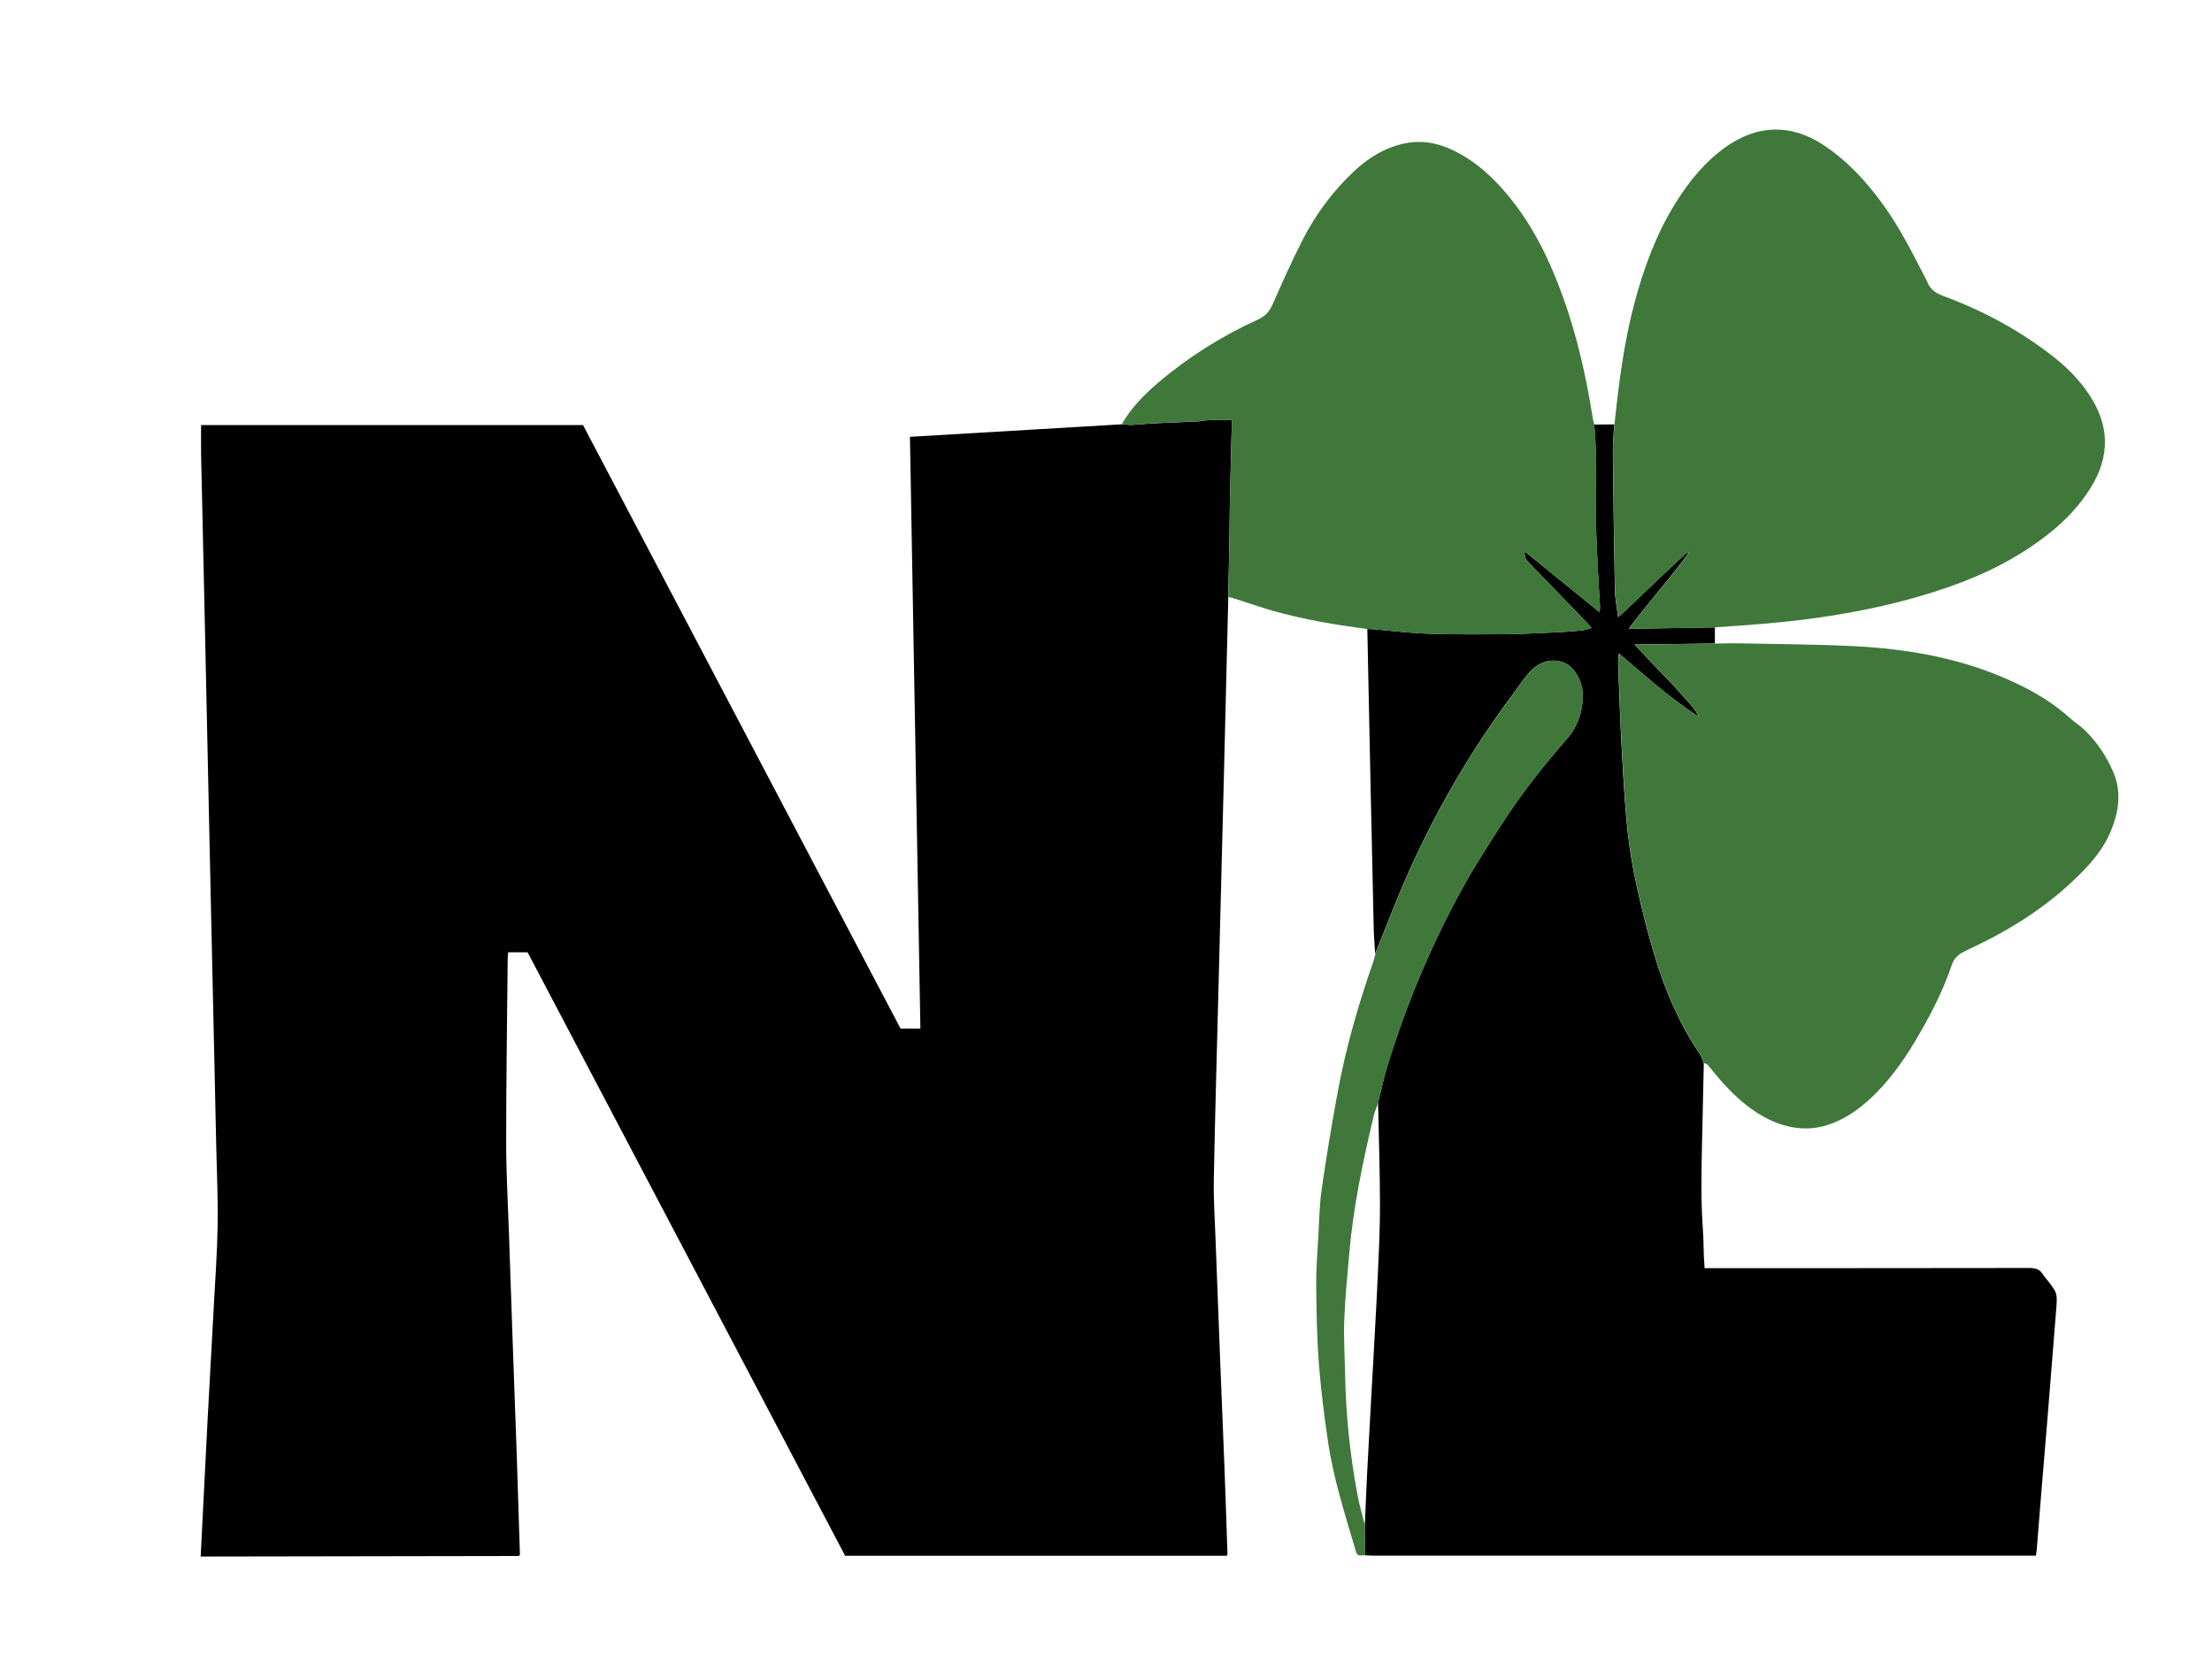 <?xml version="1.0" encoding="UTF-8"?><svg id="Layer_2" xmlns="http://www.w3.org/2000/svg" viewBox="0 0 427.43 323"><defs><style>.cls-1{fill:#010101;}.cls-2{fill:#3f783a;}</style></defs><g id="Layer_3"><g id="RfCCXm"><g><path class="cls-1" d="M237.35,115.35c-.3,12.17-.6,24.34-.9,36.51-.34,13.46-.69,26.93-1.03,40.39-.3,11.9-.65,23.8-.87,35.71-.07,3.82,.19,7.64,.33,11.47,.3,8.13,.61,16.26,.93,24.38,.26,6.73,.56,13.45,.81,20.18,.21,5.44,.38,10.87,.57,16.31,0,.1-.06,.19-.13,.4h-73.75c-20.43-38.84-40.9-77.75-61.36-116.64h-3.76c-.03,.52-.09,.98-.09,1.46-.11,11.8-.29,23.6-.29,35.4,0,5.76,.34,11.52,.53,17.28,.23,6.78,.46,13.57,.7,20.35,.26,7.43,.55,14.86,.8,22.29,.22,6.56,.42,13.13,.63,19.67-.06,.06-.09,.1-.13,.14-.04,.03-.09,.09-.13,.09-19.93,.03-39.87,.07-59.8,.1-.48,0-.95,0-1.63,0,.09-1.83,.17-3.53,.26-5.23,.36-7.1,.71-14.2,1.08-21.3,.39-7.31,.81-14.63,1.2-21.94,.28-5.22,.66-10.43,.74-15.65,.08-5.11-.17-10.23-.28-15.35-.12-5.66-.25-11.31-.37-16.97-.21-9.26-.41-18.53-.62-27.79-.12-5.39-.24-10.77-.35-16.16-.2-9.32-.4-18.64-.6-27.95-.12-5.71-.24-11.42-.37-17.13-.2-9.16-.42-18.31-.61-27.47-.04-1.87,0-3.75,0-5.74H112.66c20.43,38.83,40.87,77.7,61.35,116.63h3.84c-.67-38.07-1.35-76.13-2.02-114.36,13.74-.81,27.32-1.62,40.9-2.42,.69,.04,1.39,.14,2.08,.11,1.29-.06,2.57-.22,3.85-.28,3-.15,6.01-.27,9.01-.41,.32-.02,.63-.12,.95-.15,1.75-.12,3.5-.26,5.38-.06,0,.68,.01,1.21,0,1.74-.11,4.41-.24,8.81-.34,13.22-.05,2.26-.04,4.52-.08,6.78-.07,4.14-.16,8.27-.24,12.41Z"/><path class="cls-1" d="M329.23,205.45c-.12,5.44-.24,10.88-.36,16.31-.12,5.28-.2,10.55,.18,15.83,.12,1.72,.13,3.44,.19,5.17,.03,.75,.09,1.49,.14,2.34h1.86c20.31,0,40.62,.01,60.93-.03,1.22,0,2.06,.3,2.65,1.33,.16,.28,.39,.52,.59,.77,2.16,2.72,2.17,2.72,1.9,6.08-.53,6.76-1.08,13.52-1.62,20.28-.39,4.77-.8,9.55-1.19,14.32-.32,3.86-.62,7.73-.93,11.59-.03,.37-.1,.73-.17,1.23h-1.63c-42.13,0-84.26,0-126.39,0-.54,0-1.07-.05-1.61-.08-.01-1.91-.03-3.82-.04-5.73,.15-3.55,.28-7.09,.47-10.64,.36-6.93,.76-13.85,1.14-20.78,.32-5.91,.67-11.81,.93-17.72,.2-4.4,.41-8.81,.39-13.22-.02-6.45-.24-12.91-.37-19.36,.61-2.44,1.1-4.92,1.85-7.33,3.73-12.01,8.57-23.56,14.68-34.55,2.4-4.32,5.1-8.48,7.79-12.63,3.67-5.64,7.87-10.9,12.29-15.97,1.7-1.95,2.6-4.33,2.89-6.9,.25-2.22-.22-4.29-1.58-6.1-.96-1.28-2.25-1.92-3.88-1.97-2.28-.07-3.88,1.13-5.22,2.74-1.03,1.24-1.91,2.6-2.88,3.89-9.48,12.71-17.1,26.47-22.97,41.19-1.17,2.94-2.35,5.88-3.53,8.82-.1-1.61-.24-3.21-.28-4.82-.23-9.63-.44-19.26-.64-28.89-.21-9.68-.4-19.37-.6-29.05,.32,0,.65,0,.97,.03,3.59,.3,7.17,.75,10.76,.87,5.1,.17,10.22,.14,15.32,.09,3.55-.04,7.1-.24,10.65-.41,1.34-.06,2.68-.19,4.01-.35,.5-.06,.98-.26,1.61-.44-.41-.47-.67-.8-.97-1.1-3.67-3.8-7.34-7.59-11-11.38-.55-.57-1.1-1.15-.92-2.3,4.91,3.99,9.67,7.86,14.43,11.72,.19-.85,.06-1.52,.02-2.2-.23-4.3-.5-8.59-.64-12.89-.23-7.05,.27-14.11-.4-21.15,1.29-.01,2.59-.03,3.88-.04-.1,1.77-.29,3.54-.27,5.31,.09,8.88,.21,17.77,.39,26.65,.03,1.69,.38,3.37,.6,5.28,.4-.32,.61-.47,.8-.64,2.46-2.34,4.91-4.69,7.37-7.02,1.6-1.52,3.21-3.02,4.84-4.52,.19-.17,.48-.23,.72-.34-3.63,5.03-7.76,9.57-11.65,14.76,.9,0,1.43,0,1.95,0,4.9-.08,9.79-.16,14.69-.25,0,1.04,0,2.08,.01,3.12-5.08,.06-10.17,.13-15.54,.19,1.62,1.73,3.04,3.25,4.47,4.76,1.4,1.49,2.89,2.91,4.21,4.46,1.3,1.53,2.86,2.88,3.75,4.75-5.5-3.5-10.27-7.87-15.46-12.25-.06,.85-.14,1.37-.13,1.88,.05,1.88,.14,3.76,.21,5.64,.11,2.74,.18,5.48,.33,8.22,.31,5.36,.56,10.73,1.03,16.08,.31,3.57,.8,7.15,1.5,10.67,.86,4.31,1.91,8.6,3.07,12.84,2.16,7.92,5.13,15.52,9.79,22.36,.29,.42,.39,.97,.58,1.46Z"/><path class="cls-2" d="M331.4,121.27c-4.9,.08-9.79,.17-14.69,.25-.52,0-1.05,0-1.95,0,3.88-5.19,8.01-9.73,11.65-14.76-.24,.11-.53,.17-.72,.34-1.62,1.49-3.24,3-4.84,4.52-2.46,2.33-4.91,4.68-7.37,7.02-.18,.17-.39,.32-.8,.64-.23-1.91-.57-3.59-.6-5.28-.18-8.88-.3-17.76-.39-26.65-.02-1.77,.18-3.54,.27-5.31,.86-7.98,1.83-15.93,3.93-23.7,1.82-6.73,4.2-13.23,7.92-19.17,2.62-4.18,5.69-7.97,9.78-10.84,6-4.21,12.42-4.41,18.57-.42,4.81,3.12,8.6,7.3,11.92,11.93,3.12,4.34,5.48,9.13,7.94,13.85,.12,.24,.27,.47,.36,.72,.55,1.48,1.64,2.25,3.1,2.79,7.53,2.76,14.52,6.53,20.88,11.41,2.79,2.14,5.27,4.59,7.25,7.53,4.03,5.98,4.2,12.01,.37,18.15-2.08,3.33-4.71,6.14-7.75,8.59-5.89,4.75-12.55,8.09-19.67,10.57-8.11,2.83-16.45,4.67-24.94,5.89-6.72,.97-13.48,1.47-20.25,1.91Zm-4.47-14.93l.1-.1c-.07-.04-.14-.09-.22-.11-.02,0-.06,.06-.1,.1,.07,.04,.14,.08,.22,.12Z"/><path class="cls-2" d="M329.23,205.45c-.19-.49-.29-1.04-.58-1.46-4.66-6.84-7.63-14.44-9.79-22.36-1.16-4.24-2.21-8.53-3.07-12.84-.7-3.52-1.19-7.1-1.5-10.67-.47-5.35-.73-10.72-1.03-16.08-.16-2.74-.23-5.48-.33-8.22-.07-1.88-.16-3.76-.21-5.64-.01-.51,.07-1.03,.13-1.88,5.18,4.38,9.96,8.76,15.46,12.25-.89-1.87-2.45-3.22-3.75-4.75-1.32-1.55-2.81-2.97-4.21-4.46-1.43-1.51-2.84-3.03-4.47-4.76,5.37-.07,10.45-.13,15.54-.19,1.51-.02,3.01-.08,4.52-.05,7.32,.15,14.65,.18,21.96,.53,10.82,.52,21.37,2.37,31.29,7,3.98,1.86,7.7,4.08,10.95,7.05,.83,.76,1.82,1.35,2.63,2.13,2.43,2.35,4.29,5.14,5.6,8.22,1.66,3.89,1.02,7.81-.59,11.6-1.11,2.61-2.8,4.84-4.72,6.89-6.02,6.41-13.21,11.17-21.08,14.97-.87,.42-1.76,.82-2.61,1.27-1.03,.54-1.83,1.3-2.21,2.45-1.54,4.61-3.72,8.94-6.13,13.14-2.44,4.26-5.16,8.33-8.66,11.82-2.47,2.45-5.19,4.54-8.48,5.77-3.95,1.48-7.82,1.1-11.61-.6-3.71-1.67-6.66-4.33-9.36-7.29-1.02-1.11-1.93-2.32-2.92-3.45-.17-.2-.5-.27-.75-.4Z"/><path class="cls-2" d="M308.08,82.08c.68,7.04,.18,14.1,.4,21.15,.14,4.3,.41,8.59,.64,12.89,.04,.67,.16,1.34-.02,2.2-4.76-3.87-9.52-7.74-14.43-11.72-.18,1.15,.37,1.73,.92,2.3,3.67,3.8,7.34,7.59,11,11.38,.29,.3,.55,.63,.97,1.1-.63,.18-1.11,.39-1.61,.44-1.33,.15-2.67,.28-4.01,.35-3.55,.16-7.1,.37-10.65,.41-5.11,.05-10.22,.08-15.32-.09-3.59-.12-7.17-.57-10.76-.87-.32-.03-.64-.02-.97-.03-6.17-.83-12.31-1.83-18.31-3.55-2.32-.66-4.6-1.46-6.89-2.19-.56-.18-1.13-.32-1.69-.49,.08-4.14,.16-8.27,.24-12.41,.04-2.26,.03-4.52,.08-6.78,.1-4.41,.22-8.81,.34-13.22,.01-.53,0-1.06,0-1.74-1.88-.2-3.63-.06-5.38,.06-.32,.02-.63,.13-.95,.15-3,.14-6.01,.26-9.01,.41-1.29,.07-2.57,.23-3.85,.28-.69,.03-1.39-.07-2.08-.11,1.82-3.11,4.28-5.67,6.99-7.98,5.85-4.99,12.31-9.05,19.31-12.24,1.37-.62,2.22-1.51,2.83-2.87,1.85-4.18,3.71-8.36,5.78-12.44,2.53-4.98,5.83-9.43,9.9-13.28,2.74-2.6,5.85-4.56,9.59-5.41,3.41-.78,6.62-.21,9.72,1.3,4.36,2.12,7.8,5.33,10.82,9.04,4.69,5.75,7.83,12.33,10.33,19.26,2.77,7.67,4.54,15.59,5.79,23.63,.06,.36,.19,.72,.29,1.07Z"/><path class="cls-2" d="M265.76,184.34c1.18-2.94,2.35-5.88,3.53-8.82,5.87-14.73,13.49-28.48,22.97-41.19,.96-1.29,1.85-2.66,2.88-3.89,1.34-1.61,2.94-2.81,5.22-2.74,1.63,.05,2.92,.69,3.88,1.97,1.35,1.81,1.83,3.88,1.58,6.1-.29,2.57-1.19,4.95-2.89,6.9-4.43,5.07-8.62,10.33-12.29,15.97-2.7,4.15-5.39,8.31-7.79,12.63-6.11,10.99-10.96,22.54-14.68,34.55-.75,2.4-1.24,4.88-1.85,7.33-.28,.8-.64,1.57-.84,2.39-2.11,8.84-3.99,17.73-4.77,26.81-.37,4.29-.8,8.57-.96,12.87-.13,3.49,.11,6.99,.17,10.49,.14,7.76,.95,15.46,2.36,23.09,.38,2.05,.98,4.05,1.48,6.07,.01,1.91,.03,3.82,.04,5.73-1.52,.08-1.55,.09-1.89-1.07-2.03-6.91-4.26-13.78-5.3-20.93-.73-5-1.38-10.02-1.76-15.06-.38-4.98-.47-10-.52-15-.03-3.17,.23-6.34,.41-9.5,.17-3.06,.22-6.15,.65-9.17,.92-6.38,1.97-12.75,3.15-19.09,1.58-8.47,3.97-16.73,6.81-24.87,.18-.5,.29-1.03,.43-1.55Z"/><path class="cls-1" d="M326.92,106.34c-.07-.04-.14-.08-.22-.12,.03-.03,.08-.1,.1-.1,.08,.03,.15,.07,.22,.11l-.1,.1Z"/></g></g></g></svg>